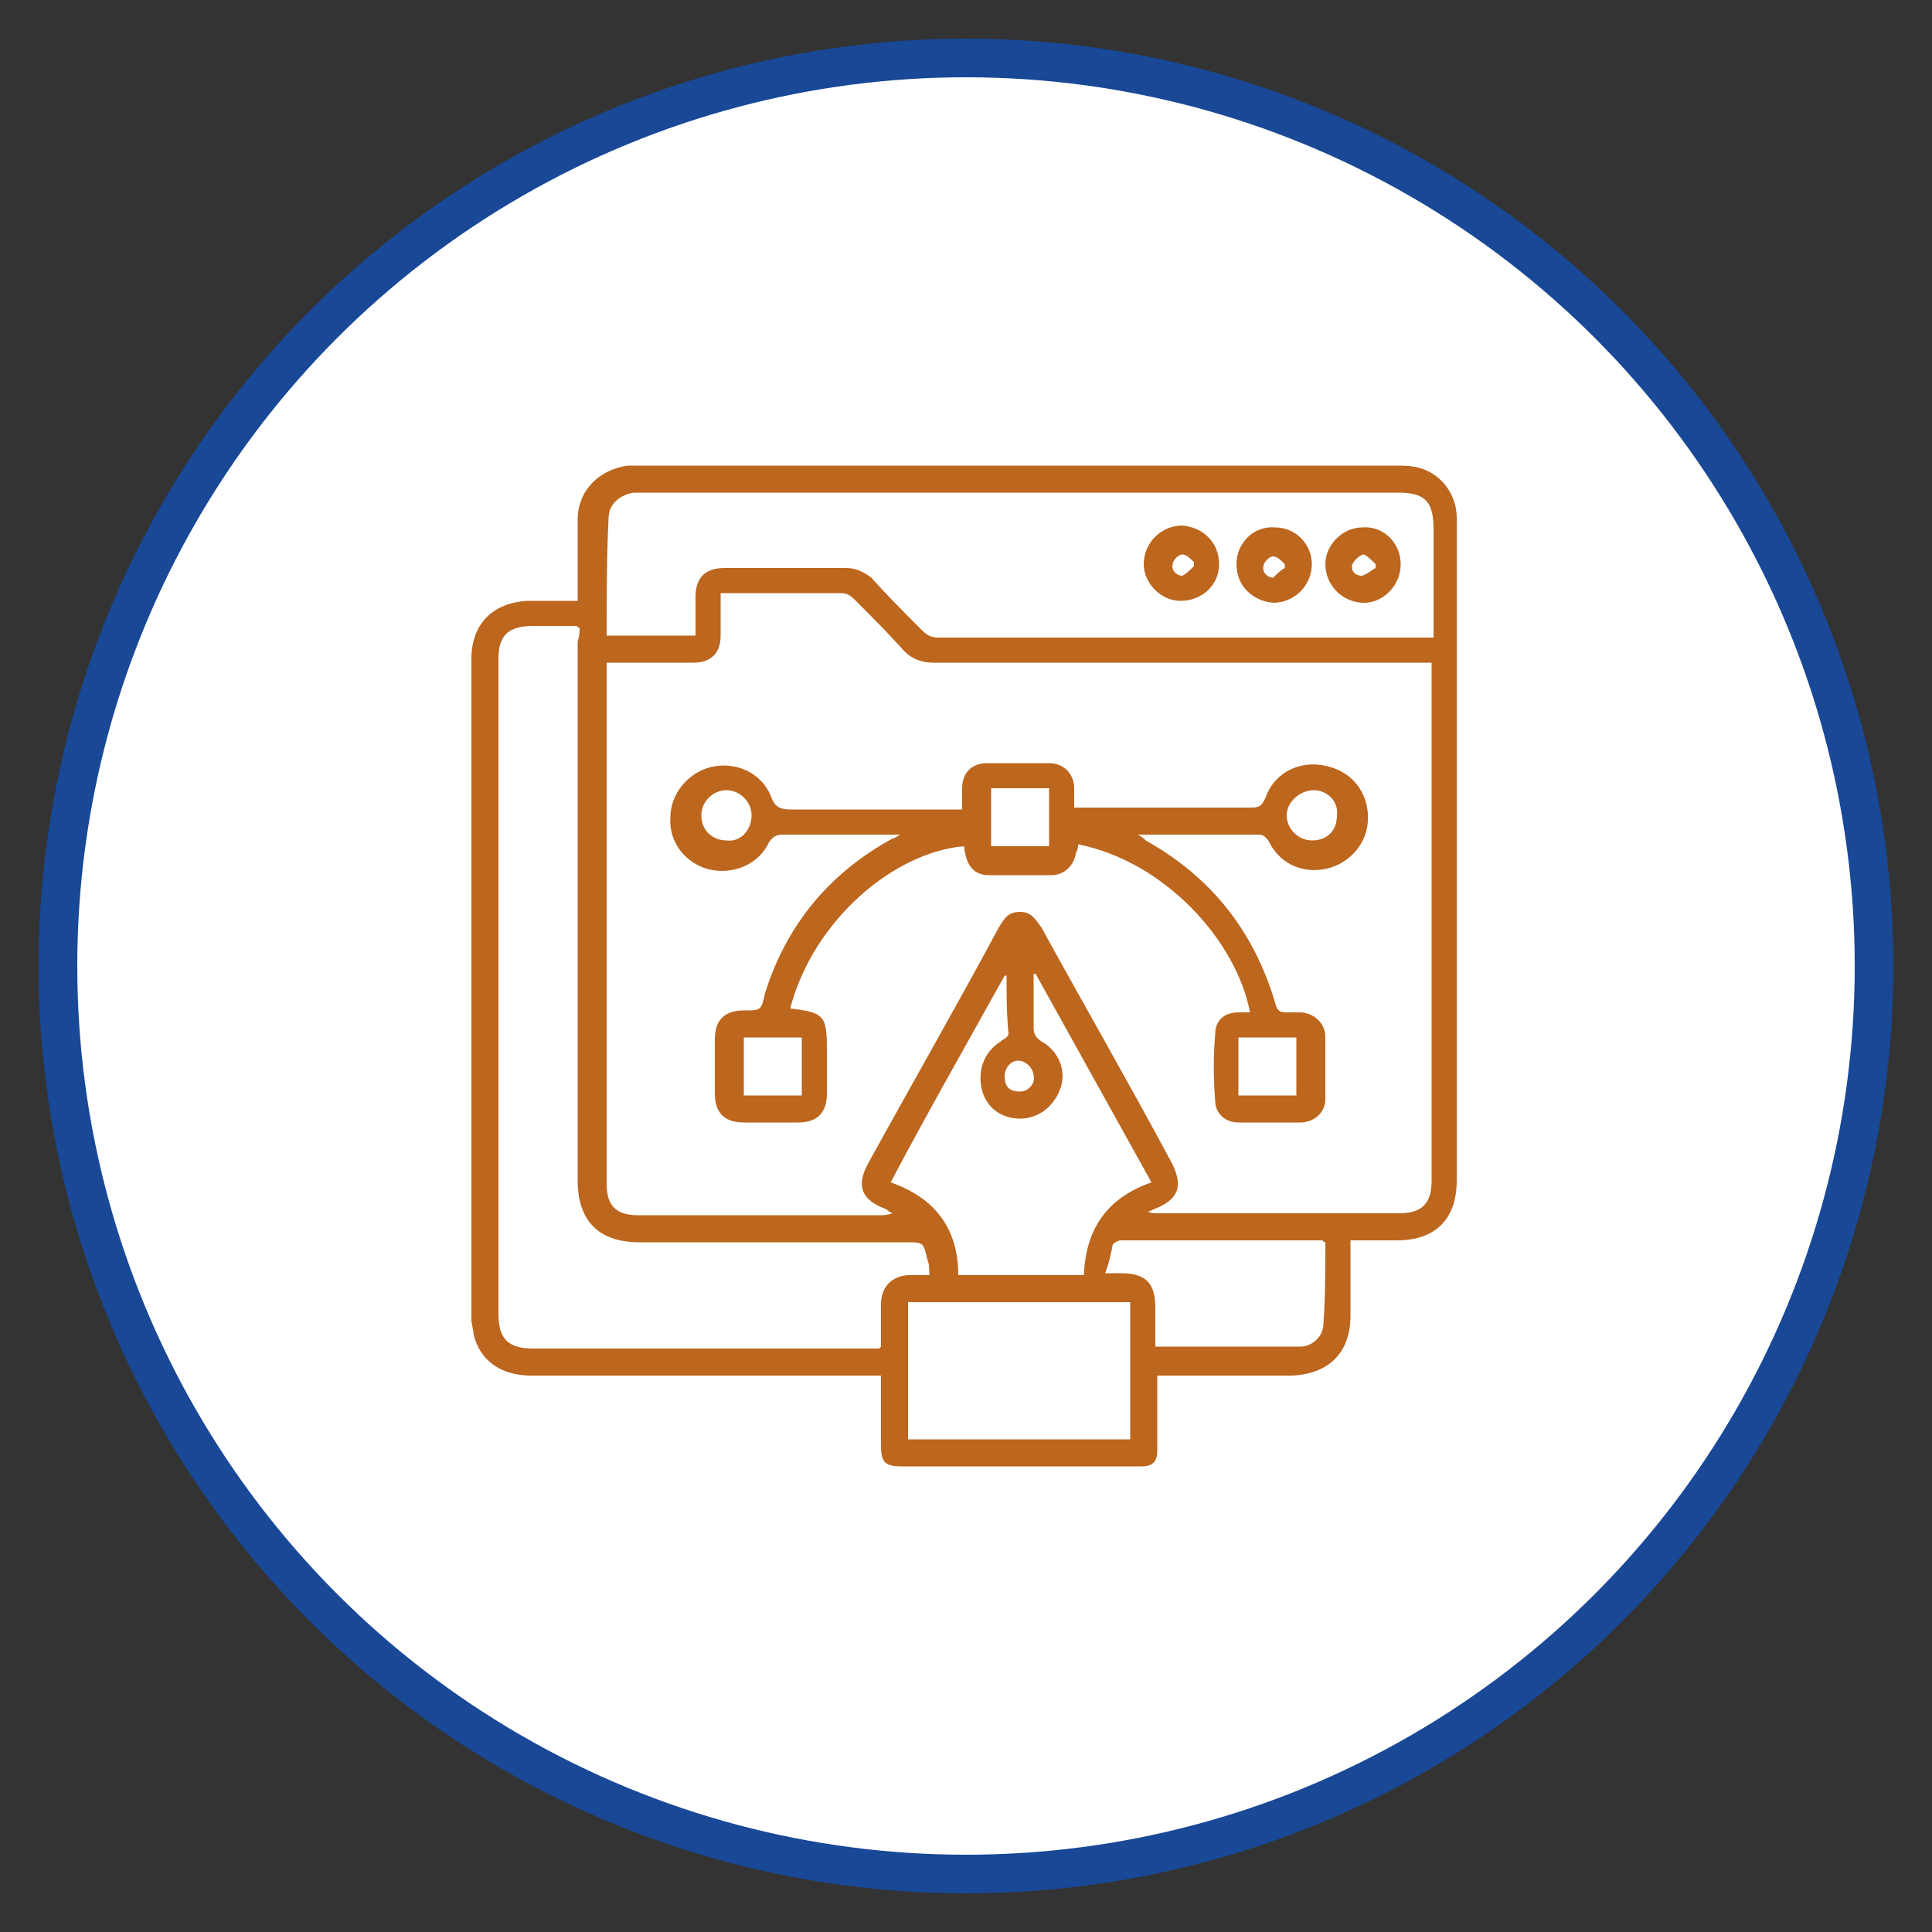 <svg xmlns="http://www.w3.org/2000/svg" xmlns:xlink="http://www.w3.org/1999/xlink" version="1.1" id="Layer_1" x="0px" y="0px" viewBox="0 0 100 100" style="enable-background:new 0 0 100 100;" xml:space="preserve"><rect x="0" y="0" width="100" height="100" fill="#333333" stroke="none"/> <style type="text/css"> .st0{fill:#FFFFFF;stroke:#184896;stroke-width:2;stroke-miterlimit:10;} .st1{fill:#BC661E;} </style> <circle class="st0" cx="50" cy="50" r="47"></circle> <g> <path class="st1" d="M45.6,71.2c-0.3,0-0.5,0-0.7,0c-5.8,0-11.6,0-17.4,0c-1.6,0-2.7-0.8-3-2.2c0-0.2-0.1-0.5-0.1-0.7 c0-11.4,0-22.8,0-34.2c0-1.8,1.1-2.9,2.9-3c0.8,0,1.7,0,2.6,0c0-0.2,0-0.4,0-0.5c0-1.2,0-2.4,0-3.7c0-1.5,1.1-2.6,2.6-2.8 c0.2,0,0.4,0,0.6,0c13,0,26.1,0,39.1,0c0.4,0,0.8,0,1.2,0.1c1.2,0.3,2,1.4,2,2.6c0,2.2,0,4.4,0,6.6c0,9.2,0,18.5,0,27.7 c0,2-1.1,3.1-3.1,3.1c-0.8,0-1.5,0-2.4,0c0,1.3,0,2.6,0,3.9c0,1.9-1.1,3-3,3.1c-2.1,0-4.3,0-6.4,0c-0.2,0-0.4,0-0.6,0 c0,1.1,0,2.2,0,3.3c0,0.2,0,0.4,0,0.6c0,0.6-0.3,0.8-0.8,0.8c-0.4,0-0.7,0-1.1,0c-3.8,0-7.5,0-11.3,0c-0.9,0-1.1-0.2-1.1-1.1 C45.6,73.6,45.6,72.4,45.6,71.2z M59.4,62.7C59.4,62.8,59.4,62.8,59.4,62.7c0.2,0.1,0.3,0.1,0.5,0.1c4.2,0,8.4,0,12.5,0 c1.2,0,1.7-0.5,1.7-1.7c0-8.7,0-17.5,0-26.2c0-0.2,0-0.4,0-0.6c-0.3,0-0.5,0-0.7,0c-8.4,0-16.8,0-25.1,0c-0.6,0-1.1-0.2-1.5-0.6 c-0.8-0.9-1.7-1.8-2.6-2.7c-0.2-0.2-0.4-0.3-0.7-0.3c-1.8,0-3.6,0-5.3,0c-0.3,0-0.6,0-0.9,0c0,0.8,0,1.5,0,2.2 c0,0.9-0.5,1.4-1.4,1.4c-1.1,0-2.1,0-3.2,0c-0.4,0-0.9,0-1.3,0c0,0.2,0,0.3,0,0.5c0,8.8,0,17.6,0,26.5c0,1.1,0.5,1.6,1.6,1.6 c4.2,0,8.4,0,12.6,0c0.1,0,0.3,0,0.6-0.1c-0.2-0.1-0.2-0.1-0.3-0.2c-1.4-0.5-1.6-1.3-0.9-2.5c2.2-4,4.5-8,6.7-12.1 c0.3-0.5,0.5-0.8,1.1-0.8c0.6,0,0.8,0.4,1.1,0.8c2.2,4,4.5,8,6.7,12.1c0.7,1.3,0.4,2-0.9,2.5C59.5,62.7,59.5,62.7,59.4,62.7z M30,32.5c-0.1,0-0.1-0.1-0.2-0.1c-0.7,0-1.4,0-2.2,0c-1.3,0-1.8,0.5-1.8,1.7c0,11.3,0,22.6,0,33.9c0,1.3,0.5,1.8,1.8,1.8 c5.8,0,11.6,0,17.4,0c0.2,0,0.4,0,0.5,0c0.1-0.1,0.1-0.1,0.1-0.1c0-0.7,0-1.5,0-2.2c0-0.9,0.6-1.5,1.5-1.5c0.3,0,0.6,0,1,0 c0-0.3,0-0.6-0.1-0.8c-0.2-0.9-0.2-0.9-1.1-0.9c-4.6,0-9.2,0-13.8,0c-2.1,0-3.2-1.1-3.2-3.2c0-9.3,0-18.6,0-27.9 C30,32.9,30,32.7,30,32.5z M31.4,32.9c1.5,0,3,0,4.6,0c0-0.7,0-1.4,0-2c0-1,0.5-1.5,1.5-1.5c2.1,0,4.2,0,6.3,0 c0.5,0,0.9,0.2,1.3,0.5c0.8,0.9,1.7,1.8,2.6,2.7c0.3,0.3,0.5,0.4,0.9,0.4c8.3,0,16.7,0,25,0c0.2,0,0.4,0,0.6,0c0-1.9,0-3.7,0-5.6 c0-1.4-0.4-1.9-1.8-1.9c-13,0-26,0-39,0c-0.2,0-0.4,0-0.6,0c-0.7,0.1-1.3,0.6-1.3,1.3C31.4,28.8,31.4,30.8,31.4,32.9z M52.1,50.5 c0,0-0.1,0-0.1,0c-2,3.6-4,7.1-5.9,10.7c2.3,0.8,3.5,2.4,3.5,4.8c2.2,0,4.3,0,6.5,0c0.1-2.4,1.2-4,3.5-4.8c-2-3.6-4-7.2-6-10.8 c0,0-0.1,0-0.1,0c0,0.9,0,1.9,0,2.8c0,0.3,0.1,0.5,0.4,0.7c0.9,0.5,1.3,1.5,1,2.4c-0.3,0.9-1.1,1.6-2.1,1.6c-1,0-1.8-0.6-2-1.6 c-0.2-1,0.2-1.9,1-2.4c0.1-0.1,0.4-0.2,0.4-0.4C52.1,52.5,52.1,51.5,52.1,50.5z M47,74.5c3.8,0,7.7,0,11.5,0c0-2.4,0-4.7,0-7.1 c-3.8,0-7.7,0-11.5,0C47,69.8,47,72.1,47,74.5z M68.6,64.3c-0.1,0-0.1-0.1-0.2-0.1c-3.5,0-6.9,0-10.4,0c-0.1,0-0.3,0.1-0.4,0.2 c-0.1,0.5-0.2,1-0.4,1.5c0.4,0,0.6,0,0.8,0c1.3,0,1.8,0.5,1.8,1.8c0,0.7,0,1.3,0,2c2.5,0,5,0,7.5,0c0.6,0,1.2-0.5,1.2-1.2 C68.6,67.2,68.6,65.7,68.6,64.3z M52.8,56.5c0.4,0,0.8-0.4,0.7-0.8c0-0.4-0.4-0.8-0.8-0.8c-0.4,0-0.7,0.4-0.7,0.8 C52,56.3,52.3,56.5,52.8,56.5z"></path> <path class="st1" d="M40.9,52.2c1.8,0.2,1.9,0.4,1.9,2.2c0,0.7,0,1.4,0,2.2c0,1-0.5,1.5-1.5,1.5c-0.9,0-1.9,0-2.8,0 c-1,0-1.5-0.5-1.5-1.5c0-0.9,0-1.8,0-2.8c0-1,0.5-1.5,1.5-1.5c0.9,0,0.9,0,1.1-0.9c1.1-3.5,3.3-6.2,6.6-8c0.1,0,0.2-0.1,0.4-0.2 c-0.2,0-0.4,0-0.5,0c-1.9,0-3.7,0-5.6,0c-0.3,0-0.5,0.1-0.7,0.4c-0.5,1.1-1.8,1.7-3.1,1.4c-1.2-0.3-2.1-1.4-2-2.7 c0-1.2,0.9-2.3,2.1-2.6c1.3-0.3,2.6,0.3,3.1,1.5c0.2,0.6,0.5,0.7,1.1,0.7c2.7,0,5.4,0,8.1,0c0.2,0,0.4,0,0.7,0c0-0.4,0-0.7,0-1.1 c0-0.8,0.5-1.3,1.3-1.3c1.1,0,2.2,0,3.2,0c0.8,0,1.3,0.6,1.3,1.3c0,0.3,0,0.7,0,1c0.2,0,0.4,0,0.6,0c2.9,0,5.7,0,8.6,0 c0.4,0,0.5-0.1,0.7-0.5c0.4-1.2,1.6-1.9,2.9-1.7c1.4,0.2,2.3,1.2,2.4,2.5c0.1,1.3-0.7,2.4-1.9,2.8c-1.3,0.4-2.6-0.1-3.2-1.3 c-0.1-0.2-0.3-0.4-0.5-0.4c-2,0-4.1,0-6.3,0c0.2,0.1,0.3,0.2,0.4,0.3c3.4,1.9,5.6,4.7,6.7,8.4c0.1,0.4,0.2,0.5,0.6,0.5 c0.3,0,0.5,0,0.8,0c0.7,0.1,1.2,0.6,1.2,1.3c0,1.1,0,2.2,0,3.2c0,0.7-0.6,1.2-1.3,1.2c-1.1,0-2.2,0-3.2,0c-0.7,0-1.2-0.5-1.2-1.1 c-0.1-1.2-0.1-2.3,0-3.5c0-0.7,0.5-1.1,1.2-1.1c0.2,0,0.4,0,0.6,0c-0.7-3.7-4.4-7.8-8.9-8.7c0,0.1,0,0.3-0.1,0.4 c-0.1,0.7-0.6,1.2-1.3,1.2c-1.1,0-2.1,0-3.2,0c-0.8,0-1.2-0.5-1.3-1.5C46.3,44.1,42.1,47.6,40.9,52.2z M51.3,40.8c0,1,0,2,0,3 c1.1,0,2,0,3,0c0-1,0-2,0-3C53.2,40.8,52.3,40.8,51.3,40.8z M67.1,53.7c-1.1,0-2,0-3,0c0,1,0,2,0,3c1,0,2,0,3,0 C67.1,55.7,67.1,54.7,67.1,53.7z M38.5,53.7c0,1,0,2,0,3c1,0,2,0,3,0c0-1,0-2,0-3C40.4,53.7,39.4,53.7,38.5,53.7z M38.9,42.2 c0-0.7-0.6-1.3-1.3-1.3c-0.7,0-1.3,0.6-1.3,1.3c0,0.8,0.6,1.3,1.3,1.3C38.3,43.6,38.9,43,38.9,42.2z M68,40.9 c-0.7,0-1.4,0.6-1.4,1.3c0,0.7,0.6,1.3,1.3,1.3c0.8,0,1.3-0.5,1.3-1.3C69.3,41.5,68.7,40.9,68,40.9z"></path> <path class="st1" d="M64,29.2c0-1.1,0.9-2,2-1.9c1.1,0,1.9,0.9,1.9,1.9c0,1.1-0.9,2-2,2C64.8,31.1,64,30.3,64,29.2z M66.5,29.4 c0-0.1,0-0.2,0-0.2c-0.2-0.2-0.4-0.4-0.6-0.4c-0.2,0-0.5,0.3-0.5,0.5c-0.1,0.3,0.2,0.6,0.5,0.6C66.1,29.7,66.3,29.5,66.5,29.4z"></path> <path class="st1" d="M63.1,29.2c0,1.1-0.9,1.9-2,1.9c-1,0-1.9-0.9-1.9-1.9c0-1.1,0.9-2,2-2C62.3,27.3,63.1,28.1,63.1,29.2z M61.8,29.3c0-0.1,0-0.2,0-0.2c-0.2-0.2-0.4-0.4-0.6-0.4c-0.2,0-0.5,0.3-0.5,0.5c-0.1,0.3,0.2,0.6,0.5,0.6 C61.4,29.7,61.6,29.5,61.8,29.3z"></path> <path class="st1" d="M72.5,29.2c0,1.1-0.9,2-1.9,2c-1.1,0-2-0.9-2-2c0-1,0.9-1.9,1.9-1.9C71.6,27.2,72.5,28.1,72.5,29.2z M71.2,29.4c0-0.1,0-0.2,0-0.2c-0.2-0.2-0.4-0.4-0.6-0.5c-0.2,0-0.5,0.3-0.6,0.5c-0.1,0.3,0.1,0.6,0.5,0.6 C70.8,29.7,71,29.5,71.2,29.4z"></path> </g> </svg>